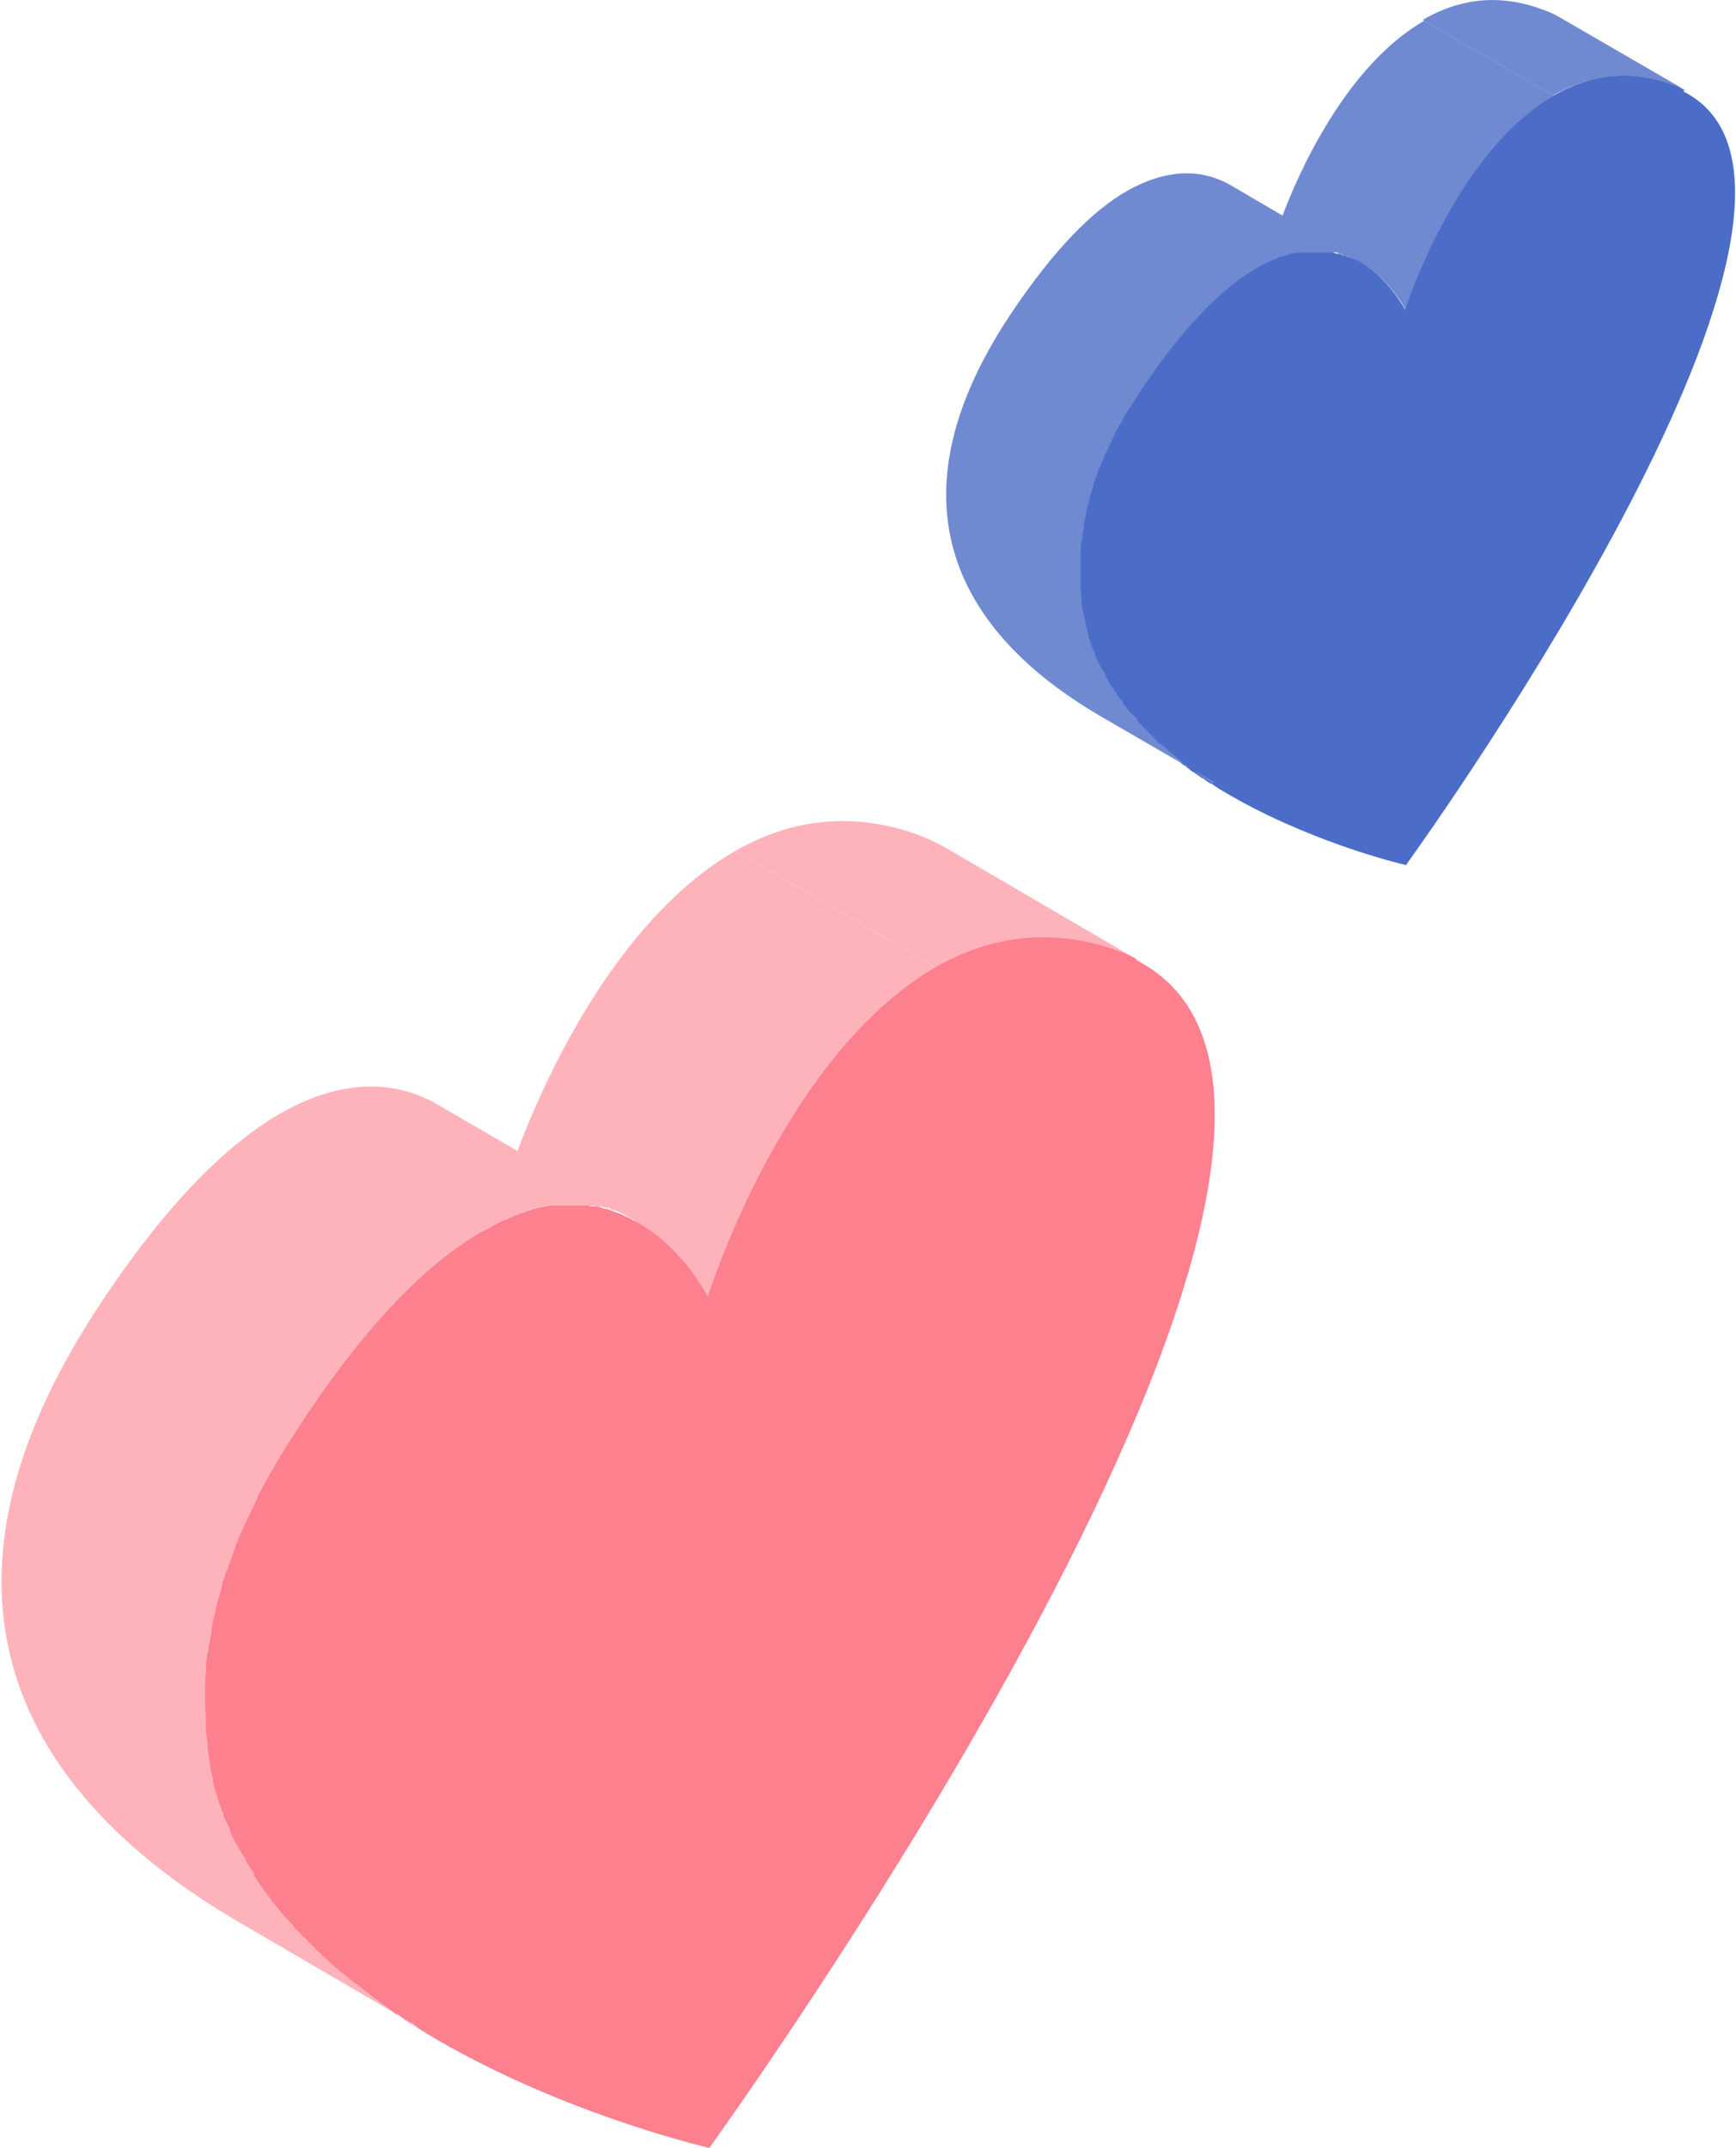 <?xml version="1.0" encoding="UTF-8"?>
<svg xmlns="http://www.w3.org/2000/svg" id="Layer_2" viewBox="0 0 21.83 26.99">
  <defs>
    <style>.cls-1{fill:#4c6dc7;}.cls-1,.cls-2,.cls-3,.cls-4{stroke-width:0px;}.cls-2{fill:#708ad2;}.cls-3{fill:#feb3bb;}.cls-4{fill:#fd808e;}</style>
  </defs>
  <g id="Layer_1-2">
    <path class="cls-3" d="M14.04,11.95c.07.02.13.05.19.08.02,0,.04.02.06.03.03.02.07.03.1.05l-2.52-1.47c-.11-.06-.22-.11-.35-.16-.86-.3-1.62-.16-2.27.21l2.52,1.47c.65-.38,1.41-.52,2.27-.21h0Z"></path>
    <path class="cls-3" d="M7.98,15.35c.58.32.89.9.92.95.05-.15.99-3.05,2.87-4.14l-2.52-1.47c-1.53.88-2.44,2.96-2.75,3.79l1.52.88s-.03-.01-.04-.02h0Z"></path>
    <path class="cls-4" d="M14.29,12.05s-.04-.02-.06-.03c-.06-.03-.12-.05-.19-.08-.86-.3-1.62-.16-2.27.21-1.88,1.09-2.82,3.99-2.87,4.14-.03-.05-.33-.63-.92-.95-.01,0-.03-.01-.04-.02-.02-.01-.04-.02-.06-.03-.01,0-.03-.01-.04-.02-.02-.01-.05-.02-.07-.03-.01,0-.02,0-.03-.01-.04-.01-.07-.03-.11-.04h-.02s-.06-.02-.09-.03c-.01,0-.03,0-.04,0-.03,0-.05,0-.08-.01-.02,0-.03,0-.05,0-.02,0-.05,0-.08,0-.02,0-.04,0-.05,0-.03,0-.05,0-.08,0-.02,0-.04,0-.06,0-.03,0-.05,0-.08,0-.02,0-.04,0-.06,0h-.02s-.04,0-.06.01c-.02,0-.04,0-.06.01-.03,0-.06.01-.08.02-.02,0-.04.01-.06.02-.03,0-.06.02-.09.03-.02,0-.04.01-.06.02-.03.01-.06.02-.09.04-.02,0-.04.02-.06.02-.04.02-.07.03-.11.05-.02,0-.04.02-.05.03-.05.03-.11.06-.17.09-.65.38-1.41,1.11-2.26,2.4-.06.1-.12.19-.18.28-.01.02-.02.03-.03.05-.05.09-.11.18-.16.27,0,.02-.02.03-.03.05-.05.09-.1.18-.14.27v.02c-.05.09-.09.17-.13.25,0,.01-.01.03-.02.04-.04.08-.07.17-.11.25,0,.02-.01.03-.02.05-.03.08-.07.17-.09.25,0,0,0,.02-.01.03-.03.08-.05.16-.08.23,0,.01,0,.02,0,.03-.02.08-.05.16-.07.24,0,.02,0,.03-.01.05-.02.08-.04.15-.05.23,0,.01,0,.02,0,.03-.01.07-.03.15-.04.22v.02c-.01.07-.02.15-.03.22,0,.01,0,.03,0,.04,0,.07,0,.14-.01.21,0,.01,0,.02,0,.04,0,.07,0,.14,0,.21h0c0,.08,0,.14.01.21,0,.01,0,.02,0,.04,0,.07.01.13.02.2,0,.01,0,.02,0,.04,0,.07.02.13.03.2h0c.01.07.03.14.04.2,0,.01,0,.02,0,.03.02.06.03.12.05.18,0,.01,0,.02.01.04.02.06.04.12.06.18v.02c.03.06.05.11.08.17v.02c.04.06.06.11.09.17,0,.01.01.02.02.03.03.05.06.11.09.16v.02c.04.05.08.1.11.15v.02c.04.05.08.1.11.16,0,.01.01.02.02.03.04.05.07.1.11.15l.02.02s.08.1.12.15h0c.04.05.08.1.13.15l.02.03s.08.09.13.13l.02.02s.09.09.14.13h0s.09.09.14.13l.02.02s.09.08.14.12c0,0,.02.02.03.02.05.04.1.08.15.12h.01s.1.09.15.12l.02.02c.05.04.1.07.15.11.01,0,.02.01.03.02.05.04.1.07.15.11h.02s.1.08.15.11h.02c.05.04.11.08.16.11.01,0,.02.01.03.02,1.62.97,3.36,1.39,3.56,1.44.47-.66,9.26-12.96,5.36-14.93h0Z"></path>
    <path class="cls-3" d="M5.18,25.43h-.02c-.05-.04-.1-.08-.15-.11h-.02c-.05-.05-.1-.08-.15-.12-.01,0-.02-.01-.03-.02-.05-.04-.1-.07-.15-.11l-.02-.02s-.1-.07-.15-.11h-.01s-.1-.09-.15-.13c0,0-.02-.02-.03-.02-.05-.04-.09-.08-.14-.12l-.02-.02s-.09-.08-.14-.13h0s-.09-.09-.14-.14l-.02-.02s-.09-.09-.13-.13l-.02-.03s-.09-.1-.13-.14h0c-.04-.05-.08-.1-.12-.15l-.02-.02s-.07-.1-.11-.15c0-.01-.01-.02-.02-.03-.04-.05-.07-.1-.1-.16v-.02c-.04-.05-.07-.1-.1-.15v-.02c-.04-.05-.07-.11-.1-.16,0-.01-.01-.02-.02-.03-.03-.06-.06-.11-.08-.17v-.02c-.03-.06-.06-.11-.08-.17v-.02c-.03-.06-.05-.12-.07-.18,0-.01,0-.02-.01-.04-.02-.06-.04-.12-.05-.18,0-.01,0-.02,0-.03-.02-.06-.03-.12-.04-.19h0c-.01-.07-.02-.14-.03-.21,0-.01,0-.02,0-.04,0-.06-.02-.13-.02-.2,0-.01,0-.02,0-.04,0-.07,0-.14-.01-.21h0c0-.07,0-.15,0-.22,0-.01,0-.02,0-.04,0-.07,0-.14.01-.21,0-.01,0-.03,0-.04,0-.07.01-.15.03-.22v-.02c.01-.07.03-.15.04-.22,0-.01,0-.02,0-.03.01-.08.03-.15.05-.23,0-.02,0-.03.01-.05.02-.08.04-.16.07-.24,0-.01,0-.02,0-.03.02-.08.05-.15.08-.23,0,0,0-.02.01-.03.03-.08.06-.16.09-.25,0-.02.01-.03.02-.05.03-.08.07-.17.11-.25,0-.01.01-.03.02-.04.04-.08.08-.17.12-.25v-.02c.05-.09.1-.18.15-.27,0-.02.02-.03.03-.05.05-.09.1-.18.16-.27,0-.02.02-.03.03-.05.06-.09.12-.19.18-.28.85-1.29,1.61-2.02,2.26-2.4.06-.03.11-.06.17-.09.02,0,.04-.02.05-.03.04-.02.07-.03.11-.05.02,0,.04-.02.06-.02.03-.01.06-.03.09-.04.02,0,.04-.01.06-.02.03,0,.06-.02.09-.03.02,0,.04-.01.06-.02.03,0,.06-.01.08-.02.02,0,.04,0,.06-.01.02,0,.04,0,.06,0h.02s.04,0,.06,0c.03,0,.05,0,.08,0,.02,0,.04,0,.06,0,.03,0,.05,0,.08,0,.02,0,.04,0,.05,0,.03,0,.05,0,.08,0,.02,0,.03,0,.05,0,.03,0,.05,0,.08.01.01,0,.03,0,.04,0,.03,0,.06.01.09.02h.02s.07.03.11.04c.01,0,.02,0,.03.01.02,0,.05.02.07.03.01,0,.03.01.04.02.02,0,.04.02.06.03.01,0,.03.01.04.02.01,0,.03.01.04.02l-1.52-.88-1-.58c-.47-.28-1.14-.39-2.01.11-.65.38-1.41,1.11-2.26,2.4-2.65,4.01-.53,6.42,1.75,7.75l2.52,1.47s-.09-.05-.14-.08c-.01,0-.02-.01-.03-.02-.05-.03-.11-.06-.16-.1h0Z"></path>
    <path class="cls-2" d="M21.02,1.06s.08.03.12.05c.01,0,.03.01.04.02.02.01.04.02.06.03l-1.64-.95c-.07-.04-.14-.07-.23-.1-.56-.2-1.05-.11-1.48.14l1.64.95c.42-.24.92-.34,1.48-.14h0Z"></path>
    <path class="cls-2" d="M17.08,3.28c.38.21.58.58.6.62.03-.1.65-1.99,1.87-2.69l-1.64-.95c-.99.57-1.59,1.93-1.79,2.47l.99.58s-.02,0-.03-.01h0Z"></path>
    <path class="cls-1" d="M21.18,1.13s-.02-.01-.04-.02c-.04-.02-.08-.04-.12-.05-.56-.2-1.05-.11-1.48.14-1.22.71-1.84,2.6-1.87,2.69-.02-.03-.22-.41-.6-.62,0,0-.02,0-.03-.01-.01,0-.03-.01-.04-.02,0,0-.02,0-.03-.01-.02,0-.03-.01-.05-.02,0,0-.01,0-.02,0-.02,0-.05-.02-.07-.02h-.01s-.04-.01-.06-.02c0,0-.02,0-.03,0-.02,0-.03,0-.05,0-.01,0-.02,0-.03,0-.02,0-.03,0-.05,0-.01,0-.02,0-.04,0-.02,0-.03,0-.05,0-.01,0-.02,0-.04,0-.02,0-.03,0-.05,0-.01,0-.03,0-.04,0h-.01s-.03,0-.04,0c-.01,0-.03,0-.04,0-.02,0-.04,0-.05.01-.01,0-.03,0-.04.01-.02,0-.04.01-.06.02-.01,0-.03,0-.04.01-.02,0-.04.02-.06.02-.01,0-.03.01-.04.02-.02,0-.05.02-.07.03-.01,0-.02.01-.04.02-.04.02-.07.04-.11.06-.42.24-.91.72-1.47,1.56-.04.06-.08.12-.12.19,0,.01-.01.02-.02.03-.04.06-.07.12-.1.17,0,.01-.01.02-.02.03-.03.06-.06.12-.09.17h0c-.03.07-.05.12-.08.18,0,0,0,.02-.01.03-.03.05-.05.11-.07.16,0,.01,0,.02-.01.03-.02.05-.04.11-.06.16,0,0,0,.01,0,.02-.02.05-.03.1-.05.15,0,0,0,.01,0,.02-.02.05-.03.1-.04.15,0,.01,0,.02,0,.03-.01.05-.02.1-.03.15,0,0,0,.02,0,.02,0,.05-.02.1-.02.14h0c0,.06-.01.11-.02.16,0,0,0,.02,0,.03,0,.05,0,.09,0,.14,0,0,0,.02,0,.02,0,.05,0,.09,0,.14h0s0,.09,0,.14c0,0,0,.02,0,.02,0,.04,0,.09.01.13,0,0,0,.02,0,.02,0,.04.01.09.02.13h0s.02.09.03.13c0,0,0,.01,0,.02.01.04.02.08.03.12,0,0,0,.02,0,.02.01.04.03.08.04.12h0s.03.09.05.12v.02s.04.07.06.11c0,0,0,.01.01.02.02.04.04.07.06.11v.02s.05.07.07.1h0s.04.08.07.11c0,0,0,.01.01.02.02.03.05.06.07.1v.02s.06.06.09.09h0s.05.07.08.1v.02s.07.06.1.09l.02.02s.06.06.09.09h0s.06.06.09.09h.02s.06.07.09.09c0,0,.01.01.02.02.03.03.06.05.1.08h0s.06.06.09.08h.01s.07.06.1.08c0,0,.01,0,.02.01.03.02.07.05.1.07h.01s.06.05.1.07h.01s.07.05.1.07c0,0,.01,0,.02.01,1.05.63,2.19.91,2.32.94.31-.43,6.03-8.43,3.49-9.72h0Z"></path>
    <path class="cls-2" d="M15.25,9.84h-.01s-.07-.05-.1-.07h-.01s-.07-.05-.1-.08c0,0-.01,0-.02-.01-.03-.02-.07-.05-.1-.07h-.01s-.06-.06-.09-.08h0s-.06-.06-.1-.08c0,0-.01-.01-.02-.02-.03-.03-.06-.05-.09-.08h-.02s-.06-.07-.09-.1h0s-.06-.06-.09-.09l-.02-.02s-.06-.06-.08-.09v-.02s-.07-.06-.1-.09h0s-.05-.07-.08-.1v-.02s-.06-.06-.08-.1c0,0,0-.01-.01-.02-.02-.03-.05-.07-.07-.1h0s-.04-.08-.06-.11v-.02s-.05-.07-.07-.11c0,0,0-.01-.01-.02-.02-.04-.04-.07-.05-.11v-.02s-.04-.07-.05-.11h0c-.01-.05-.03-.09-.04-.13,0,0,0-.02,0-.02-.01-.04-.02-.08-.03-.12,0,0,0-.01,0-.02-.01-.04-.02-.08-.03-.12h0s-.02-.09-.02-.13c0,0,0-.02,0-.02,0-.04-.01-.08-.01-.13,0,0,0-.02,0-.02,0-.05,0-.09,0-.14h0s0-.09,0-.14c0,0,0-.02,0-.02,0-.05,0-.09,0-.14,0,0,0-.02,0-.03,0-.05,0-.1.02-.14h0c0-.06.01-.11.02-.16,0,0,0-.02,0-.02,0-.05.02-.1.03-.15,0-.01,0-.02,0-.03.01-.05.03-.1.04-.15,0,0,0-.01,0-.02.02-.05.03-.1.05-.15,0,0,0-.01,0-.02.02-.05.04-.11.06-.16,0-.01,0-.02.01-.03.02-.05.05-.11.07-.16,0,0,0-.02.01-.03.03-.05.05-.11.08-.16h0c.03-.07.06-.13.09-.19,0-.01.01-.02.02-.03.03-.06.07-.12.1-.17,0-.01.01-.02.02-.03.04-.06.08-.12.12-.19.56-.84,1.05-1.32,1.47-1.56.04-.02.07-.04.11-.06.01,0,.02-.01.04-.02.02-.01.05-.02.07-.03.01,0,.03-.01.04-.02.02,0,.04-.02.06-.02.01,0,.03,0,.04-.01.02,0,.04-.01.06-.02.01,0,.03,0,.04-.01.02,0,.04,0,.05-.01.01,0,.03,0,.04,0,.01,0,.03,0,.04,0h.01s.03,0,.04,0c.02,0,.03,0,.05,0,.01,0,.03,0,.04,0,.02,0,.03,0,.05,0,.01,0,.02,0,.04,0,.02,0,.03,0,.05,0,.01,0,.02,0,.03,0,.02,0,.03,0,.05,0,0,0,.02,0,.03,0,.02,0,.04,0,.06.02h.01s.05.02.07.03c0,0,.01,0,.02,0,.02,0,.03.01.05.02,0,0,.02,0,.03.01.01,0,.03.01.04.02,0,0,.02,0,.03.01,0,0,.02,0,.03.01l-.99-.58-.65-.38c-.31-.18-.74-.25-1.31.07-.42.24-.91.72-1.47,1.56-1.73,2.61-.34,4.18,1.14,5.04l1.64.95s-.06-.04-.09-.05c0,0-.01,0-.02-.01-.03-.02-.07-.04-.1-.06h0Z"></path>
  </g>
</svg>
